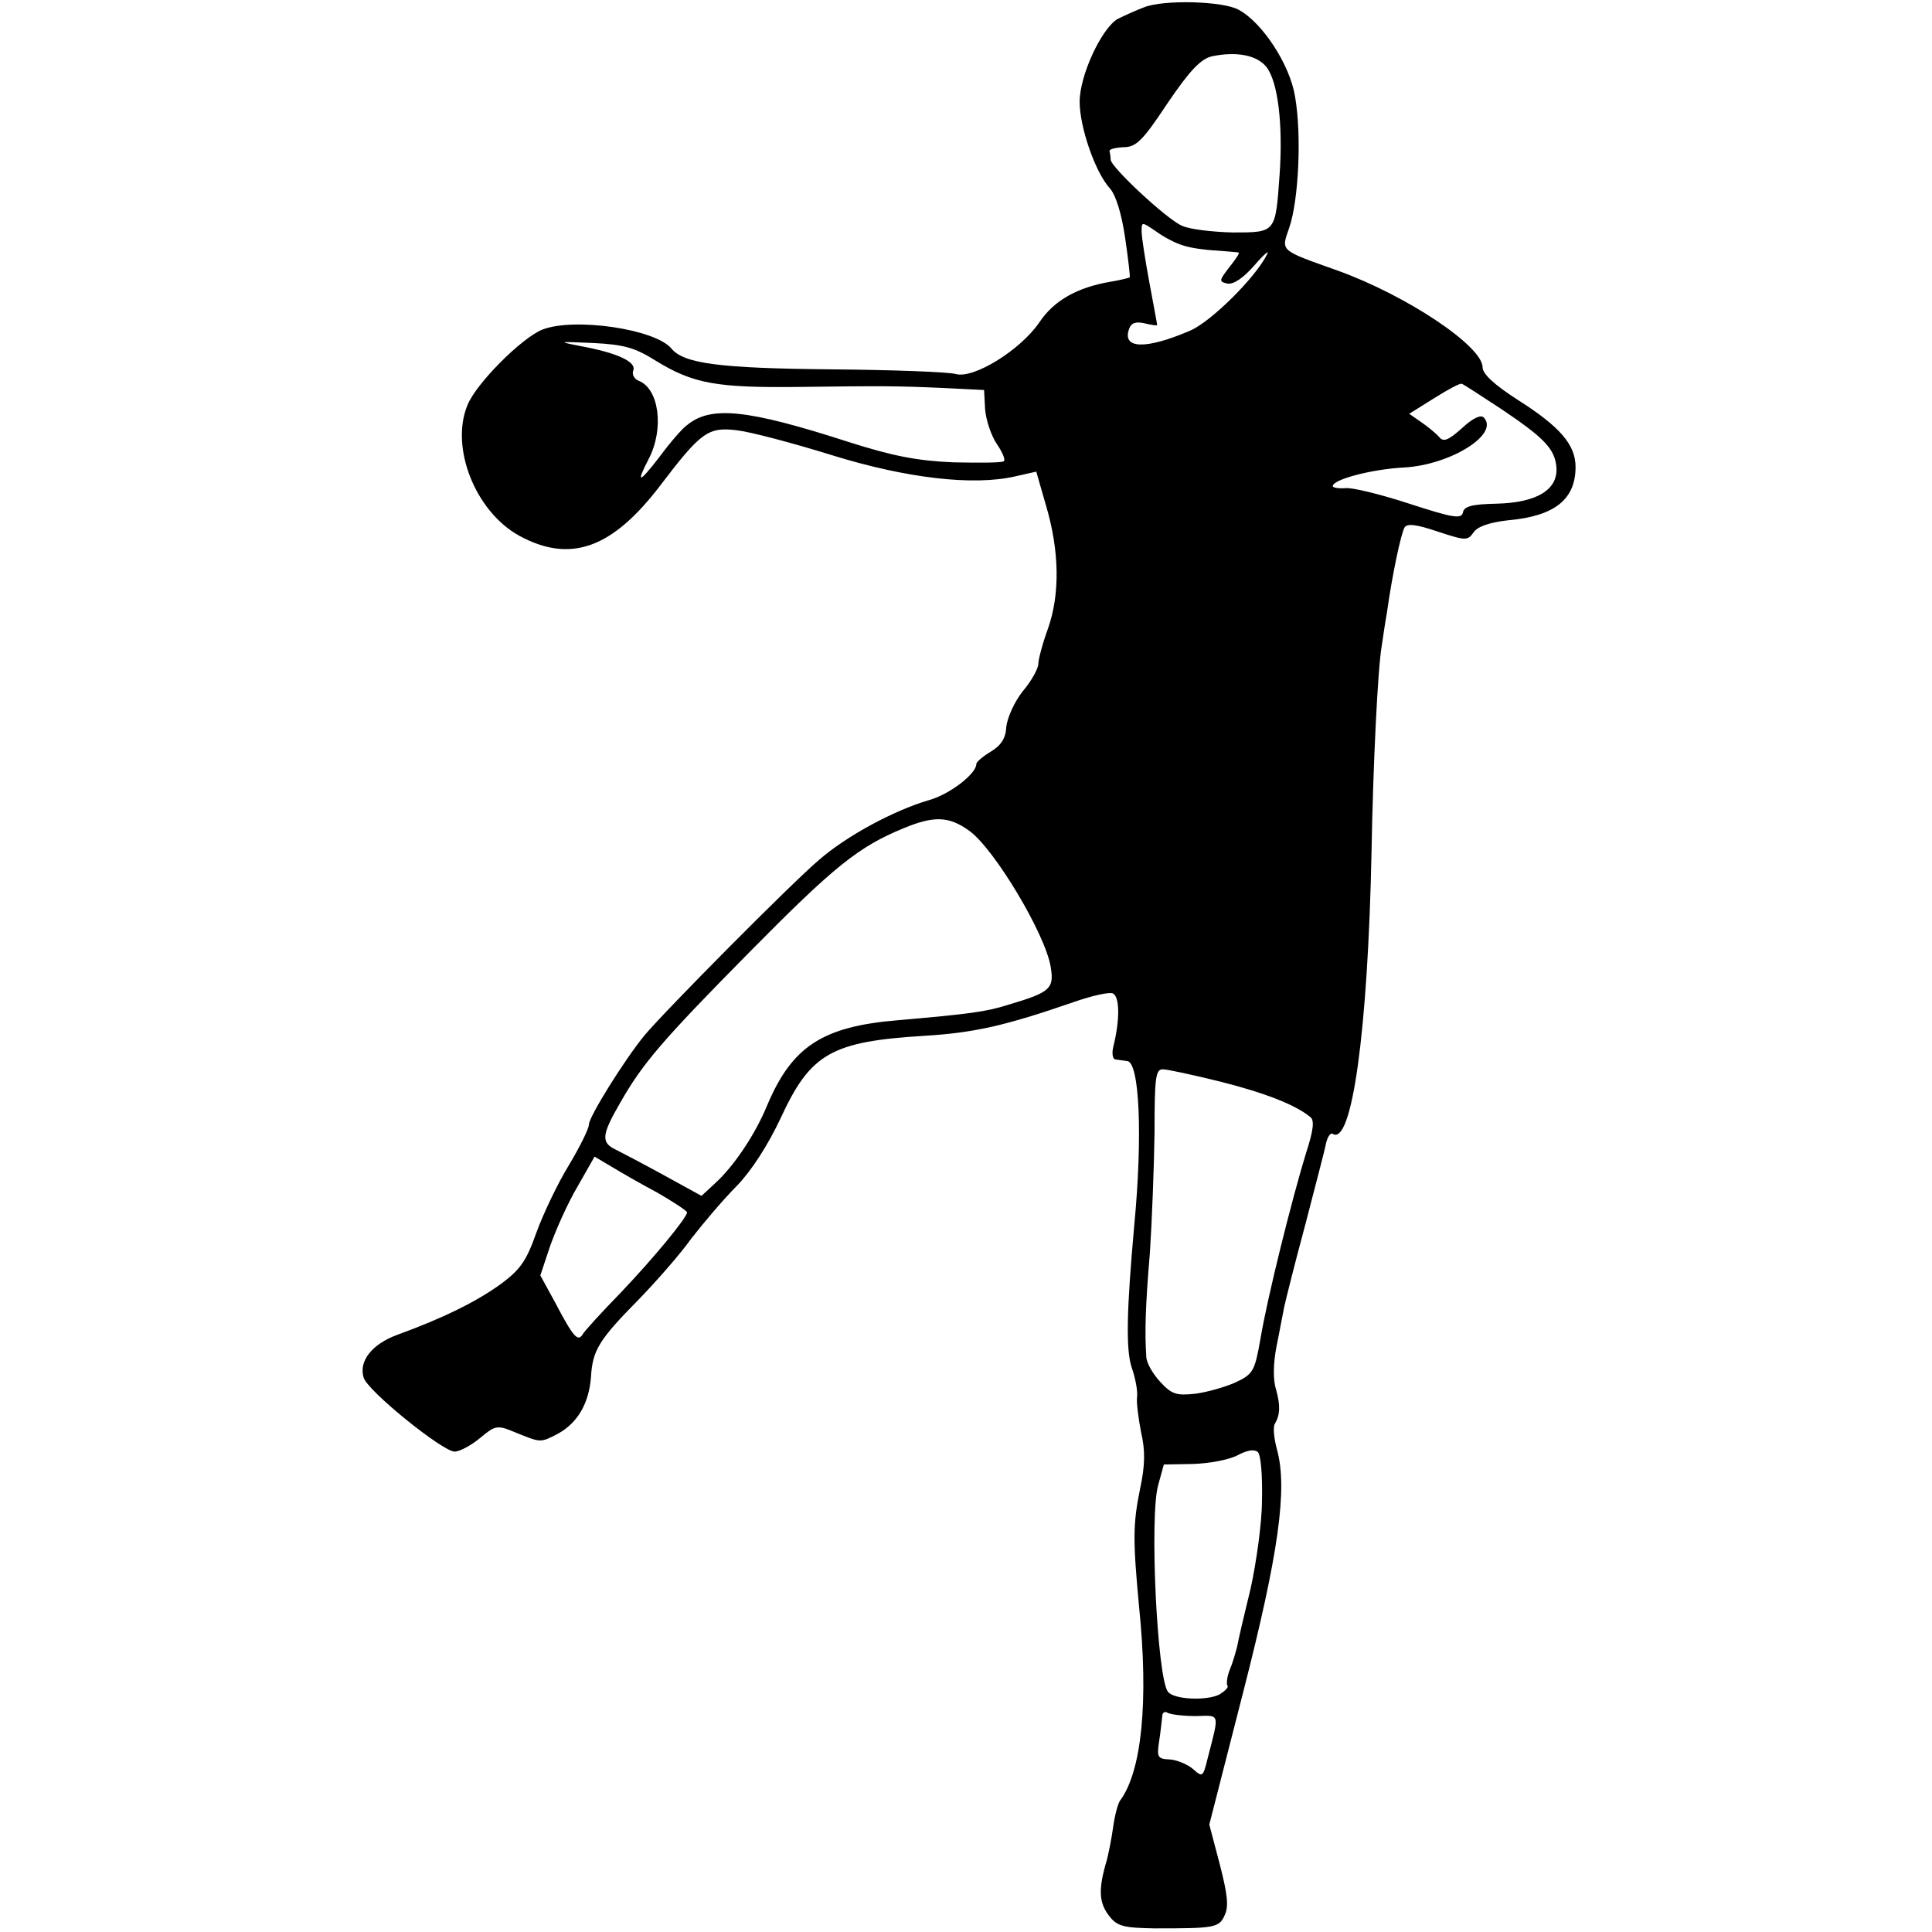 <?xml version="1.0" standalone="no"?>
<!DOCTYPE svg PUBLIC "-//W3C//DTD SVG 20010904//EN"
 "http://www.w3.org/TR/2001/REC-SVG-20010904/DTD/svg10.dtd">
<svg version="1.0" xmlns="http://www.w3.org/2000/svg"
 width="374pt" height="374pt" viewBox="0 0 374 374"
 preserveAspectRatio="xMidYMid meet">
<g transform="translate(0,374) scale(0.1,-0.1)"
fill="#000000" stroke="none">
<path d="M2215 3726 c-16 -6 -40 -17 -52 -23 -31 -19 -73 -109 -73 -160 0 -49
30 -136 58 -167 12 -13 23 -49 30 -96 6 -41 10 -76 9 -77 -2 -1 -17 -5 -35 -8
-67 -11 -112 -37 -140 -79 -36 -53 -127 -110 -162 -100 -14 4 -122 8 -240 9
-216 2 -286 11 -310 40 -31 38 -188 61 -250 37 -40 -16 -128 -104 -145 -146
-34 -82 15 -206 100 -253 99 -54 180 -25 273 97 79 104 93 114 149 107 26 -3
109 -25 183 -48 145 -45 275 -60 356 -41 l40 9 19 -66 c26 -88 27 -171 4 -237
-11 -30 -19 -61 -19 -69 0 -9 -13 -33 -30 -53 -16 -20 -30 -51 -32 -69 -1 -22
-10 -36 -30 -48 -15 -9 -28 -20 -28 -24 0 -19 -52 -59 -92 -70 -68 -20 -159
-69 -213 -116 -54 -46 -297 -291 -338 -340 -39 -48 -107 -157 -107 -172 0 -8
-18 -44 -39 -79 -22 -36 -50 -95 -63 -131 -19 -54 -31 -71 -69 -99 -47 -34
-112 -66 -200 -98 -49 -18 -75 -51 -65 -83 8 -26 153 -143 176 -143 10 0 32
12 49 26 30 25 33 26 69 11 49 -20 48 -20 81 -3 39 21 61 59 65 110 3 52 15
72 93 151 32 33 78 85 101 117 24 31 63 77 89 103 28 29 60 79 84 130 58 126
98 149 281 160 94 6 153 19 286 65 34 12 69 20 76 17 14 -6 14 -52 1 -104 -3
-13 -1 -24 5 -24 5 -1 16 -2 22 -3 24 -2 30 -145 14 -315 -15 -166 -17 -244
-5 -279 7 -20 12 -46 10 -58 -1 -11 3 -41 8 -67 8 -34 8 -63 -2 -109 -14 -69
-14 -99 -2 -228 19 -185 5 -320 -37 -376 -4 -6 -10 -28 -13 -50 -3 -21 -9 -55
-15 -74 -14 -50 -12 -75 8 -100 15 -19 28 -22 87 -23 117 0 125 1 136 26 8 17
5 41 -10 99 l-20 76 65 254 c69 269 87 396 66 472 -6 22 -8 44 -4 50 10 17 11
35 2 67 -6 19 -5 51 1 82 6 29 12 63 15 77 3 14 21 86 41 160 19 74 38 145 40
157 3 13 9 21 13 18 37 -23 68 199 75 545 3 167 12 357 20 401 2 13 6 42 10
64 10 72 27 152 34 164 5 8 23 6 64 -8 55 -18 58 -18 70 -1 8 11 31 19 68 23
88 8 129 40 129 103 0 43 -30 78 -112 130 -45 29 -68 50 -68 63 0 41 -147 139
-280 187 -115 41 -110 37 -94 84 18 53 24 179 11 253 -10 62 -63 143 -109 168
-30 17 -145 20 -183 5z m236 -115 c23 -28 33 -113 26 -210 -8 -112 -7 -111
-91 -111 -39 1 -83 6 -98 13 -30 13 -138 114 -138 128 0 5 -1 12 -2 16 -2 4
10 7 26 8 25 0 37 11 86 85 44 65 65 86 86 91 48 10 87 2 105 -20z m-161 -346
c14 -5 43 -9 65 -10 22 -2 41 -3 43 -4 2 -1 -6 -13 -18 -28 -20 -26 -21 -28
-4 -32 12 -2 31 11 52 35 19 22 30 31 25 22 -22 -45 -109 -131 -149 -148 -86
-37 -133 -36 -118 4 4 11 13 14 30 10 13 -3 24 -5 24 -3 0 2 -7 39 -15 82 -8
43 -15 88 -15 99 0 19 0 19 28 0 15 -11 38 -23 52 -27z m-1021 -223 c73 -45
118 -53 281 -51 157 2 183 2 275 -2 l80 -4 2 -38 c2 -21 12 -51 23 -67 11 -16
17 -31 13 -33 -5 -3 -48 -3 -98 -2 -69 3 -116 12 -201 39 -198 64 -268 71
-314 33 -9 -6 -33 -34 -53 -61 -40 -52 -47 -54 -21 -4 30 58 20 136 -20 151
-9 4 -13 13 -10 20 6 17 -32 34 -102 47 -46 9 -44 9 24 6 60 -3 81 -9 121 -34z
m1636 -93 c85 -57 105 -78 108 -114 3 -43 -38 -68 -115 -70 -48 -1 -64 -5 -66
-17 -3 -13 -18 -11 -104 17 -55 18 -112 32 -124 30 -13 -1 -24 1 -24 4 0 13
77 33 138 36 90 5 186 65 154 97 -6 6 -23 -3 -42 -21 -27 -24 -36 -27 -44 -17
-6 7 -22 20 -35 29 l-23 16 48 30 c27 17 51 30 54 28 3 -1 37 -23 75 -48z
m-1029 -817 c49 -35 148 -201 158 -264 7 -42 -1 -49 -82 -73 -44 -14 -77 -18
-214 -30 -146 -12 -205 -51 -253 -165 -23 -56 -64 -117 -100 -150 l-27 -25
-71 39 c-40 22 -82 44 -94 50 -30 14 -29 28 8 92 43 75 79 118 252 293 162
164 209 202 297 238 58 24 87 23 126 -5z m487 -486 c87 -22 145 -45 173 -68 9
-6 7 -25 -8 -71 -27 -88 -75 -280 -88 -359 -11 -62 -14 -68 -48 -84 -20 -9
-55 -19 -78 -22 -37 -4 -46 -1 -68 23 -14 15 -27 37 -27 49 -3 45 -2 95 7 201
4 61 8 165 9 233 0 106 2 122 16 122 9 0 59 -11 112 -24z m-1090 -215 c31 -18
57 -35 57 -38 0 -10 -65 -89 -129 -156 -36 -37 -69 -73 -73 -80 -9 -15 -18 -6
-53 61 l-29 53 19 57 c11 31 34 83 53 115 l33 58 32 -19 c18 -11 58 -34 90
-51z m1170 -594 c0 -45 -11 -122 -22 -172 -12 -49 -24 -100 -26 -112 -3 -12
-9 -33 -15 -47 -5 -13 -6 -26 -4 -29 3 -3 -4 -10 -15 -17 -25 -13 -89 -10
-100 5 -21 26 -36 340 -19 400 l11 40 56 1 c32 1 70 8 87 17 19 10 32 12 39 6
6 -6 9 -47 8 -92z m-128 -419 c47 1 46 8 23 -81 -9 -37 -10 -38 -28 -22 -10 9
-31 18 -45 19 -24 1 -26 4 -21 36 3 19 5 41 6 48 0 7 5 10 11 6 6 -3 30 -6 54
-6z"/>
</g>
</svg>
